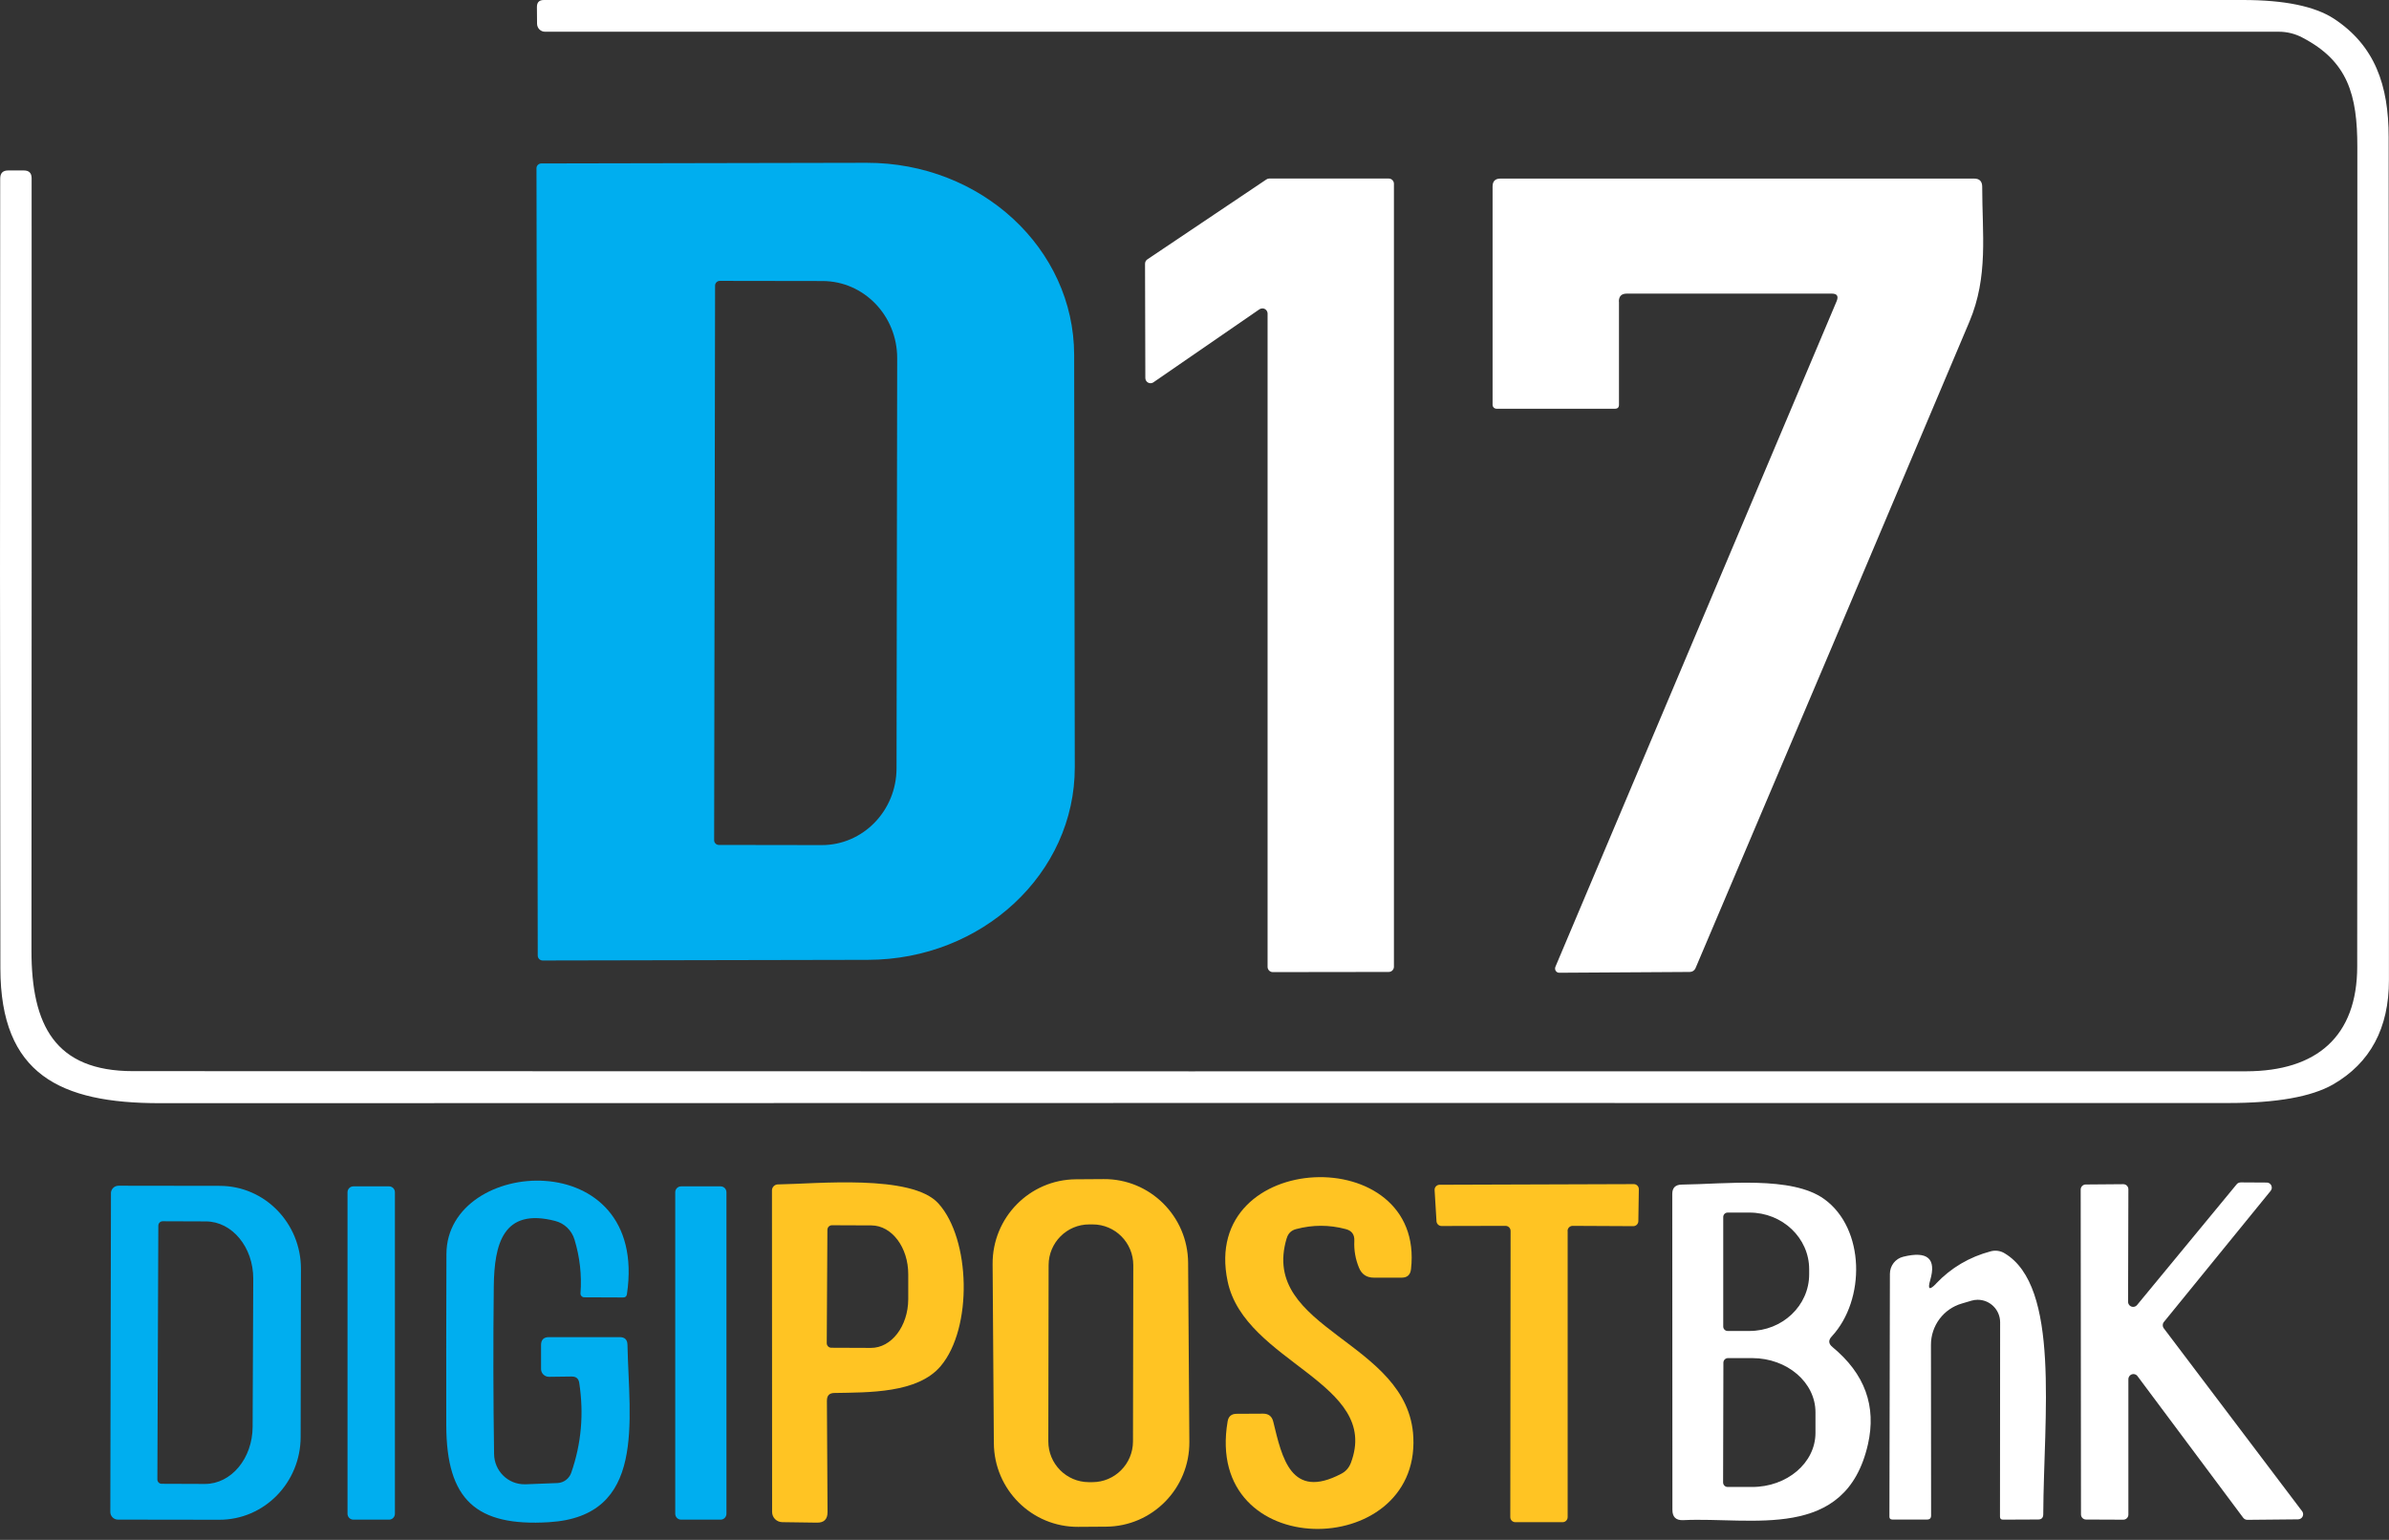 <svg width="152" height="98" viewBox="0 0 152 98" fill="none" xmlns="http://www.w3.org/2000/svg">
<rect x="0" y="0" width="152" height="98" fill="#333333" stroke="none"/>
<path d="M146.492 2.393C146.031 2.147 145.512 2.019 144.986 2.019H34.672C34.398 2.019 34.175 1.794 34.17 1.514L34.161 0.444C34.161 0.147 34.307 0 34.603 0H142.703C145.337 0 147.261 0.394 148.482 1.181C151.106 2.898 151.978 5.434 151.978 8.716C151.997 26.602 152.004 44.486 151.997 62.372C151.997 65.436 150.81 67.651 148.439 69.018C147.06 69.805 144.835 70.199 141.766 70.199C97.904 70.192 54.039 70.197 10.171 70.209C3.833 70.211 0.034 68.383 0.024 61.635C-0.004 44.807 -0.007 28.049 0.012 11.363C0.012 11.02 0.181 10.848 0.515 10.848H1.519C1.848 10.848 2.012 11.013 2.012 11.344C2.019 27.619 2.014 44.005 2.002 60.505C2.002 65.231 3.489 68.17 8.463 68.17C53.282 68.185 98.103 68.187 142.922 68.18C147.394 68.17 149.977 65.968 149.977 61.502C149.991 44.123 149.993 26.742 149.986 9.363C149.986 6.03 149.383 3.898 146.49 2.393H146.492Z" fill="white"/>
<path d="M34.132 10.716C34.132 10.542 34.271 10.402 34.444 10.402L55.137 10.361C62.42 10.349 68.331 15.819 68.343 22.581L68.383 48.826C68.393 55.585 62.499 61.075 55.219 61.087L34.526 61.128C34.353 61.128 34.214 60.988 34.214 60.814L34.134 10.713L34.132 10.716ZM45.497 18.181L45.437 53.472C45.437 53.639 45.572 53.774 45.737 53.774L52.28 53.784C54.906 53.789 57.038 51.6 57.042 48.896L57.083 22.796C57.088 20.091 54.966 17.893 52.34 17.886L45.797 17.876C45.632 17.876 45.497 18.012 45.497 18.178V18.181Z" fill="#00AEEF"/>
<path d="M72.872 24.059L72.853 16.787C72.853 16.674 72.908 16.567 73.004 16.505L80.57 11.423C80.623 11.385 80.686 11.365 80.75 11.363H88.358C88.54 11.363 88.689 11.513 88.689 11.696V61.524C88.689 61.708 88.54 61.857 88.358 61.857L80.981 61.867C80.799 61.867 80.65 61.717 80.65 61.534V19.97C80.654 19.787 80.513 19.632 80.328 19.627C80.255 19.627 80.186 19.647 80.126 19.688L73.383 24.334C73.23 24.436 73.025 24.392 72.925 24.238C72.891 24.185 72.872 24.124 72.872 24.061V24.059Z" fill="white"/>
<path d="M103.007 19.193V25.759C103.007 25.928 102.923 26.013 102.755 26.013H95.218C95.078 26.013 94.965 25.899 94.965 25.759V11.87C94.965 11.534 95.133 11.365 95.467 11.365H125.605C125.939 11.365 126.112 11.534 126.117 11.87C126.117 14.901 126.518 17.596 125.303 20.475C119.473 34.287 113.666 48 107.878 61.616C107.818 61.763 107.673 61.857 107.515 61.857L99.204 61.908C99.059 61.908 98.942 61.79 98.942 61.64C98.942 61.604 98.949 61.568 98.961 61.534L116.859 19.161C116.987 18.845 116.883 18.686 116.547 18.686H103.502C103.168 18.686 103 18.855 103 19.19L103.007 19.193Z" fill="white"/>
<path d="M75.673 91.761C75.695 94.724 73.321 97.142 70.375 97.161L68.607 97.173C65.659 97.195 63.254 94.809 63.234 91.848L63.155 80.454C63.133 77.49 65.507 75.073 68.453 75.053L70.222 75.041C73.17 75.019 75.575 77.406 75.594 80.367L75.673 91.761ZM72.105 80.526C72.108 79.091 70.954 77.927 69.527 77.925H69.306C67.879 77.922 66.721 79.082 66.718 80.516L66.699 91.727C66.697 93.162 67.85 94.326 69.277 94.328H69.498C70.925 94.331 72.084 93.171 72.086 91.737L72.105 80.526Z" fill="#FFC423"/>
<path d="M81.865 78.806C80.106 84.656 89.633 85.3 89.924 91.474C90.297 99.352 76.57 99.472 78.107 90.464C78.16 90.14 78.353 89.978 78.679 89.978L80.368 89.969C80.717 89.969 80.931 90.14 81.012 90.483C81.565 92.756 82.127 95.483 85.332 93.797C85.621 93.65 85.825 93.42 85.945 93.111C87.894 88.001 79.191 86.737 78.107 81.545C76.329 73.112 90.71 72.585 89.775 80.777C89.734 81.135 89.537 81.313 89.182 81.313H87.413C86.957 81.313 86.642 81.106 86.469 80.688C86.241 80.142 86.14 79.57 86.169 78.971C86.188 78.572 86.008 78.323 85.626 78.224C84.573 77.942 83.518 77.942 82.461 78.224C82.154 78.304 81.954 78.5 81.868 78.811L81.865 78.806Z" fill="#FFC423"/>
<path d="M36.393 87.605L34.937 87.624C34.66 87.629 34.43 87.411 34.425 87.138C34.425 87.136 34.425 87.131 34.425 87.129V85.602C34.425 85.267 34.593 85.098 34.927 85.098H39.43C39.752 85.098 39.915 85.26 39.923 85.583C40.023 90.462 41.138 96.502 34.927 96.876C30.304 97.159 28.406 95.461 28.394 90.715C28.387 87.059 28.392 83.422 28.404 79.806C28.423 73.604 41.316 72.757 39.889 82.361C39.87 82.504 39.788 82.574 39.649 82.574L37.167 82.564C37.039 82.564 36.936 82.46 36.934 82.332C36.934 82.325 36.934 82.318 36.934 82.311C37.02 81.147 36.893 80.004 36.551 78.886C36.376 78.304 35.912 77.855 35.326 77.705C32.001 76.845 31.448 79.181 31.417 81.876C31.376 85.465 31.383 89.02 31.436 92.543C31.453 93.621 32.327 94.48 33.394 94.463C33.416 94.463 33.435 94.463 33.457 94.463L35.477 94.384C35.867 94.364 36.208 94.111 36.342 93.736C36.986 91.891 37.157 89.983 36.854 88.01C36.813 87.74 36.66 87.607 36.393 87.607V87.605Z" fill="#00AEEF"/>
<path d="M52.612 89.128L52.652 96.238C52.652 96.69 52.429 96.912 51.98 96.905L49.769 96.874C49.413 96.869 49.125 96.581 49.125 96.226L49.116 75.763C49.116 75.556 49.281 75.384 49.488 75.379C51.9 75.348 58.011 74.703 59.707 76.592C61.757 78.855 61.898 84.52 59.849 86.945C58.381 88.682 55.257 88.612 53.075 88.653C52.768 88.66 52.614 88.817 52.614 89.128H52.612ZM52.643 78.27L52.602 85.482C52.602 85.644 52.732 85.774 52.893 85.774L55.406 85.784C56.711 85.793 57.778 84.409 57.787 82.69C57.787 82.687 57.787 82.685 57.787 82.683V81.108C57.794 79.393 56.747 77.997 55.447 77.988L52.934 77.978C52.773 77.978 52.643 78.108 52.643 78.27Z" fill="#FFC423"/>
<path d="M99.742 78.34V96.552C99.742 96.731 99.598 96.876 99.42 96.876H96.414C96.236 96.876 96.092 96.731 96.092 96.552L96.111 78.34C96.111 78.162 95.967 78.017 95.789 78.017L91.719 78.026C91.549 78.026 91.409 77.894 91.397 77.724L91.277 75.744C91.265 75.565 91.4 75.413 91.577 75.401C91.585 75.401 91.592 75.401 91.599 75.401L103.949 75.36C104.127 75.36 104.271 75.505 104.271 75.684C104.271 75.686 104.271 75.691 104.271 75.693L104.24 77.712C104.24 77.891 104.096 78.036 103.918 78.036C103.916 78.036 103.911 78.036 103.908 78.036L100.059 78.017C99.881 78.017 99.737 78.162 99.737 78.34H99.742Z" fill="#FFC423"/>
<path d="M116.585 85.726C118.649 87.423 119.401 89.491 118.846 91.927C117.429 98.129 111.47 96.533 107.09 96.746C106.633 96.765 106.407 96.548 106.407 96.089L106.398 75.988C106.398 75.597 106.595 75.399 106.991 75.391C109.776 75.36 113.995 74.817 116.066 76.312C118.669 78.191 118.709 82.726 116.54 85.059C116.319 85.3 116.335 85.523 116.59 85.726H116.585ZM109.641 77.454V84.424C109.641 84.581 109.766 84.706 109.922 84.706H111.309C113.406 84.706 115.108 83.093 115.108 81.101V80.777C115.108 78.785 113.406 77.171 111.309 77.171H109.922C109.766 77.171 109.641 77.297 109.641 77.454ZM109.651 86.716L109.632 94.333C109.627 94.495 109.752 94.63 109.913 94.635C109.915 94.635 109.92 94.635 109.922 94.635H111.47C113.695 94.64 115.504 93.104 115.509 91.201V89.887C115.514 87.984 113.714 86.438 111.489 86.433H109.942C109.786 86.433 109.656 86.559 109.651 86.716Z" fill="white"/>
<path d="M142.552 75.251L144.229 75.261C144.407 75.266 144.546 75.416 144.542 75.594C144.542 75.664 144.515 75.732 144.472 75.787L137.679 84.132C137.583 84.248 137.578 84.414 137.67 84.535L146.473 96.18C146.579 96.323 146.548 96.526 146.406 96.632C146.353 96.671 146.288 96.692 146.224 96.695L142.987 96.726C142.884 96.726 142.788 96.678 142.725 96.596L136.002 87.585C135.899 87.44 135.697 87.406 135.553 87.51C135.469 87.571 135.418 87.672 135.418 87.776V96.393C135.418 96.572 135.274 96.717 135.096 96.717L132.725 96.707C132.547 96.707 132.403 96.562 132.403 96.383L132.384 75.708C132.384 75.529 132.528 75.384 132.706 75.384L135.096 75.365C135.274 75.365 135.418 75.51 135.418 75.689L135.399 82.849C135.399 83.028 135.543 83.173 135.721 83.173C135.82 83.173 135.911 83.129 135.973 83.052L142.305 75.375C142.365 75.297 142.458 75.254 142.557 75.254L142.552 75.251Z" fill="white"/>
<path d="M7.057 75.947C7.057 75.679 7.274 75.462 7.54 75.462L13.992 75.471C16.844 75.476 19.153 77.845 19.148 80.763L19.129 91.449C19.124 94.367 16.805 96.726 13.953 96.721L7.502 96.712C7.235 96.712 7.019 96.494 7.019 96.226L7.06 75.945L7.057 75.947ZM10.073 77.997L10.013 94.159C10.013 94.309 10.135 94.432 10.284 94.432L13.038 94.442C14.708 94.446 16.066 92.819 16.073 90.805L16.113 81.391C16.121 79.376 14.77 77.739 13.1 77.734L10.347 77.724C10.198 77.724 10.075 77.848 10.075 77.997H10.073Z" fill="#00AEEF"/>
<path d="M25.126 96.34C25.126 96.545 24.96 96.714 24.754 96.714H22.483C22.279 96.714 22.111 96.548 22.111 96.34V75.877C22.111 75.672 22.277 75.503 22.483 75.503H24.754C24.958 75.503 25.126 75.669 25.126 75.877V96.34Z" fill="#00AEEF"/>
<path d="M46.22 96.34C46.22 96.545 46.054 96.714 45.848 96.714H43.334C43.13 96.714 42.962 96.548 42.962 96.34V75.877C42.962 75.672 43.128 75.503 43.334 75.503H45.848C46.052 75.503 46.22 75.669 46.22 75.877V96.34Z" fill="#00AEEF"/>
<path d="M123.188 81.685C124.14 80.683 125.298 79.999 126.665 79.635C126.96 79.558 127.273 79.601 127.53 79.755C131.098 81.857 130.031 90.16 130.002 96.371C130.002 96.593 129.894 96.704 129.68 96.704L127.439 96.714C127.311 96.714 127.249 96.651 127.249 96.523L127.258 84.151C127.256 83.359 126.614 82.719 125.826 82.721C125.697 82.721 125.564 82.741 125.44 82.777L124.827 82.958C123.657 83.294 122.852 84.371 122.857 85.595L122.866 96.453C122.866 96.622 122.782 96.707 122.614 96.707H120.403C120.276 96.707 120.214 96.647 120.214 96.526L120.245 81.072C120.245 80.55 120.598 80.099 121.1 79.98C122.64 79.603 123.21 80.101 122.809 81.475C122.636 82.067 122.76 82.139 123.191 81.688L123.188 81.685Z" fill="white"/>
</svg>
